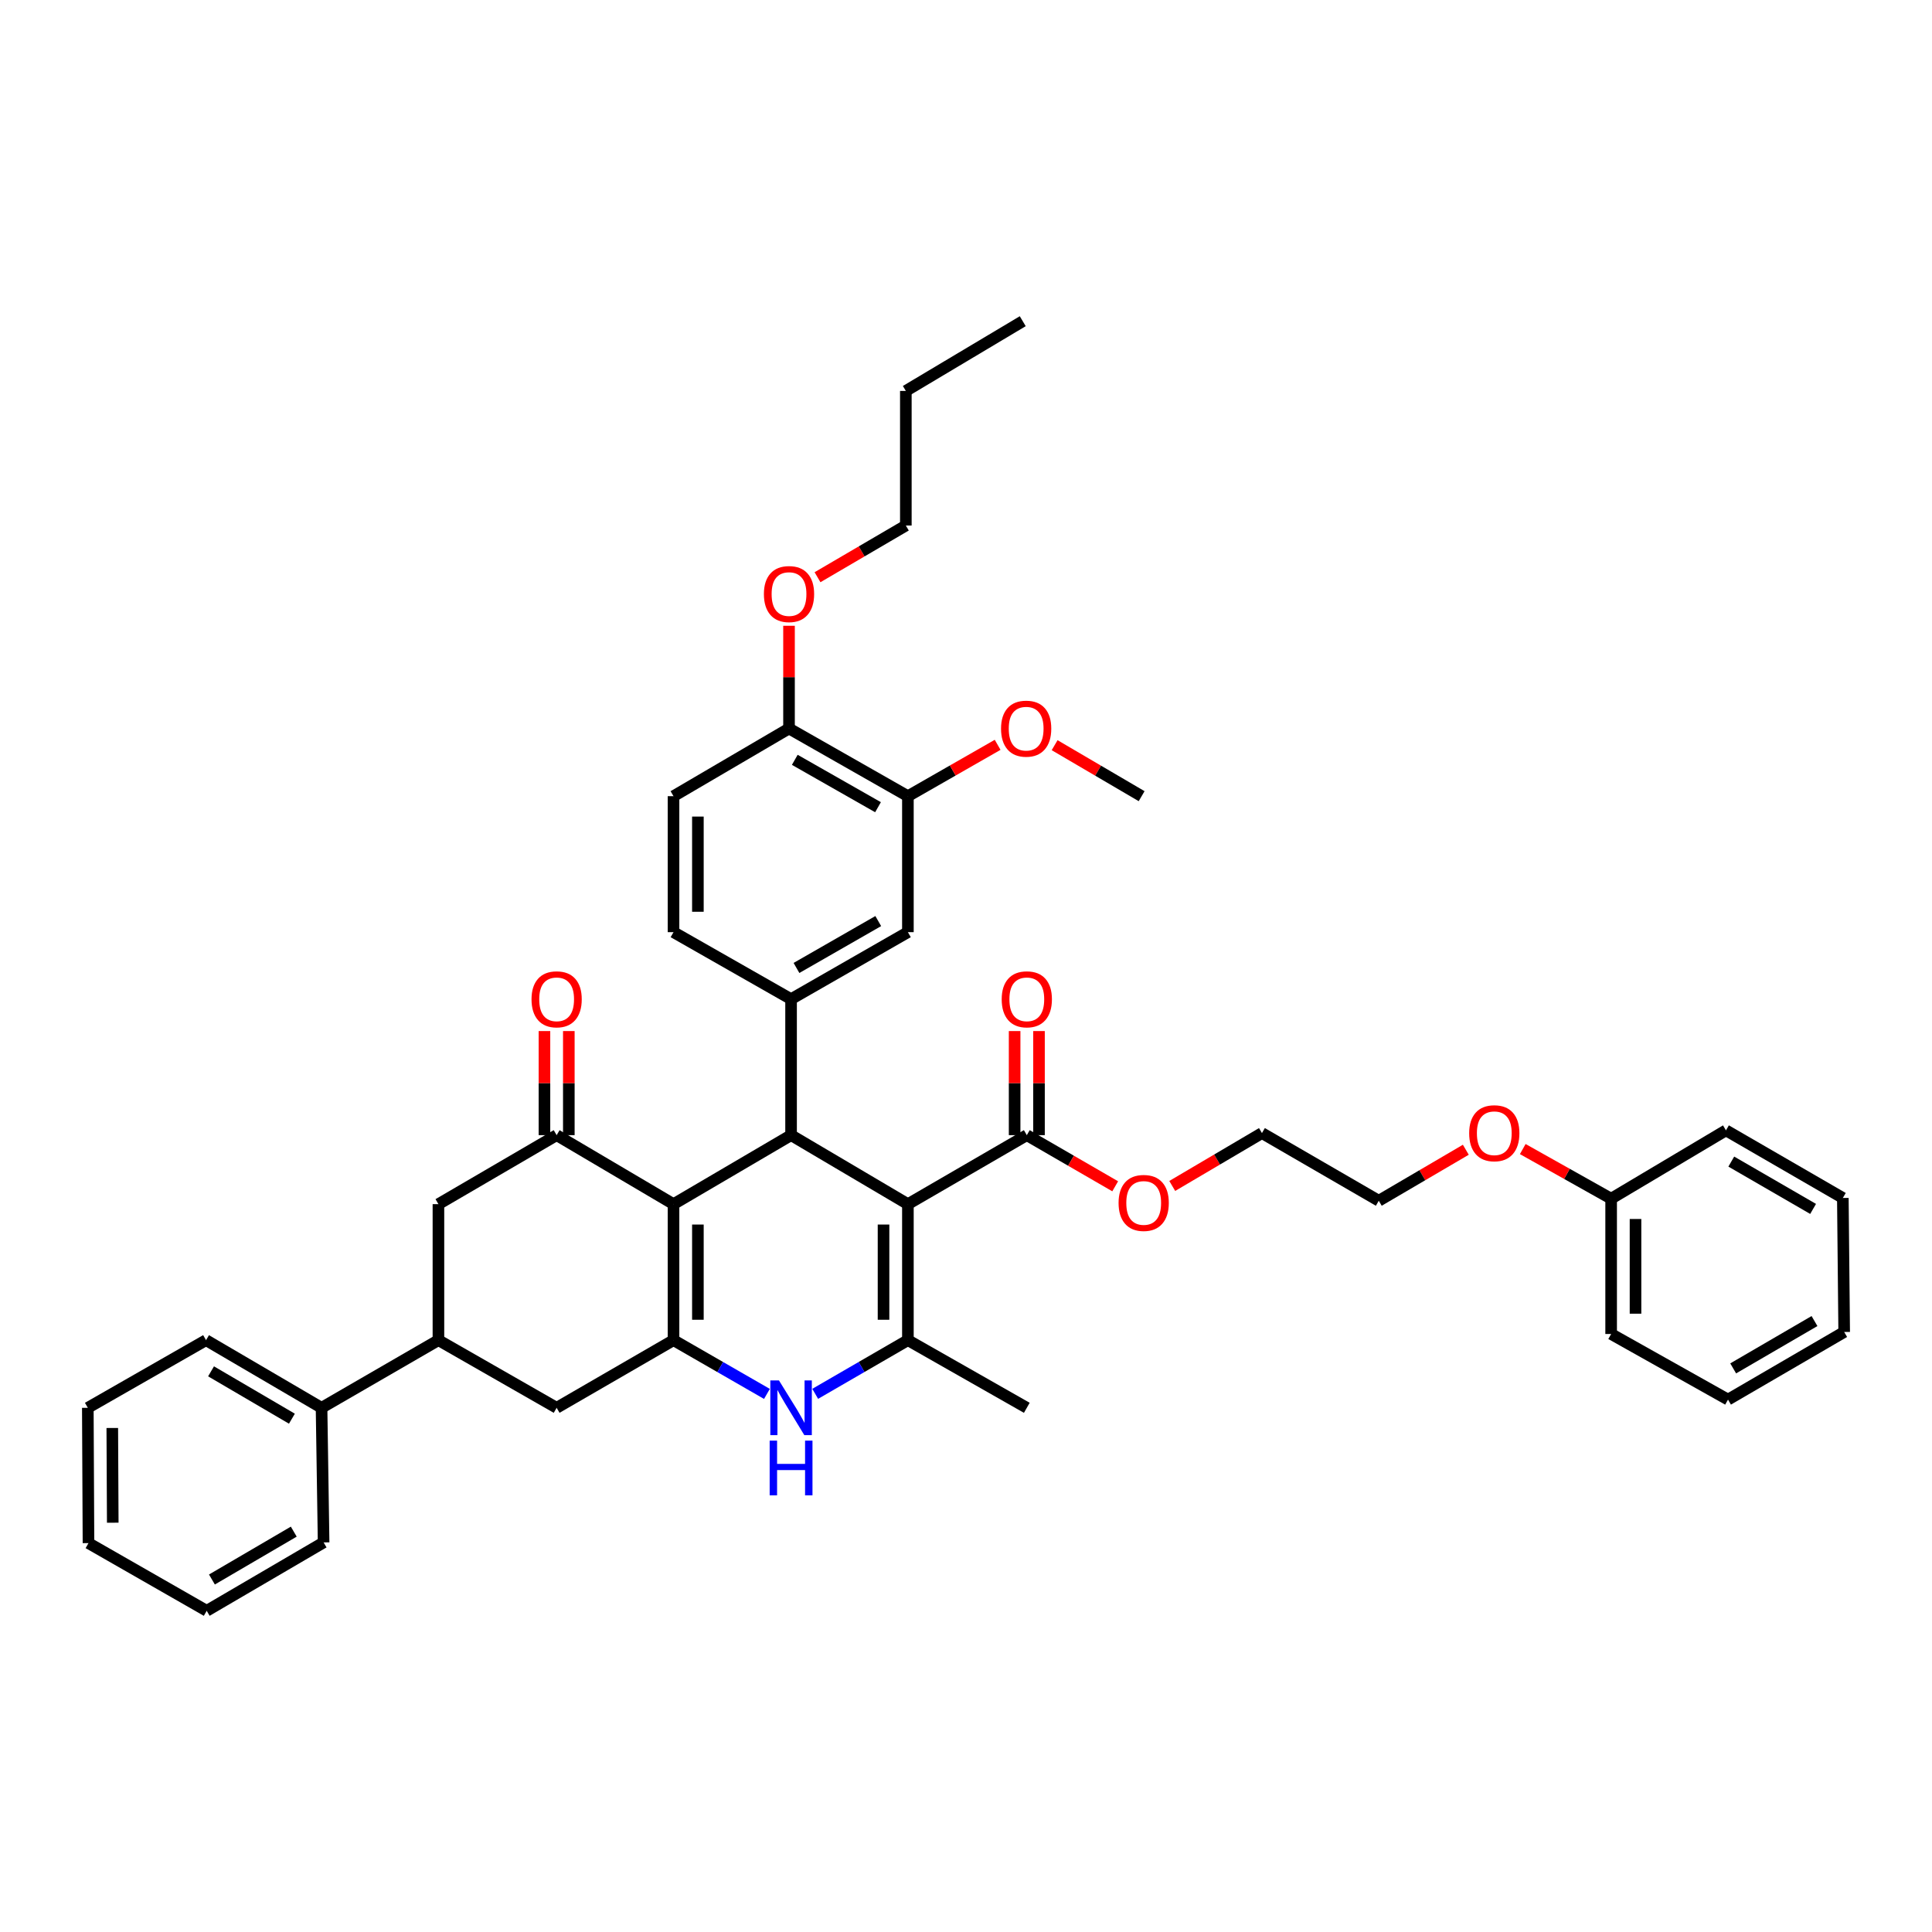<?xml version='1.0' encoding='iso-8859-1'?>
<svg version='1.1' baseProfile='full'
              xmlns='http://www.w3.org/2000/svg'
                      xmlns:rdkit='http://www.rdkit.org/xml'
                      xmlns:xlink='http://www.w3.org/1999/xlink'
                  xml:space='preserve'
width='1000px' height='1000px' viewBox='0 0 1000 1000'>
<!-- END OF HEADER -->
<rect style='opacity:1.0;fill:#FFFFFF;stroke:none' width='1000' height='1000' x='0' y='0'> </rect>
<path class='bond-1' d='M 469.927,623.264 L 409.458,587.556' style='fill:none;fill-rule:evenodd;stroke:#000000;stroke-width:6px;stroke-linecap:butt;stroke-linejoin:miter;stroke-opacity:1' />
<path class='bond-3' d='M 469.927,623.264 L 469.927,693.664' style='fill:none;fill-rule:evenodd;stroke:#000000;stroke-width:6px;stroke-linecap:butt;stroke-linejoin:miter;stroke-opacity:1' />
<path class='bond-3' d='M 457.312,633.824 L 457.312,683.104' style='fill:none;fill-rule:evenodd;stroke:#000000;stroke-width:6px;stroke-linecap:butt;stroke-linejoin:miter;stroke-opacity:1' />
<path class='bond-7' d='M 469.927,623.264 L 531.475,587.556' style='fill:none;fill-rule:evenodd;stroke:#000000;stroke-width:6px;stroke-linecap:butt;stroke-linejoin:miter;stroke-opacity:1' />
<path class='bond-0' d='M 348.611,623.264 L 409.458,587.556' style='fill:none;fill-rule:evenodd;stroke:#000000;stroke-width:6px;stroke-linecap:butt;stroke-linejoin:miter;stroke-opacity:1' />
<path class='bond-5' d='M 348.611,623.264 L 288.114,587.556' style='fill:none;fill-rule:evenodd;stroke:#000000;stroke-width:6px;stroke-linecap:butt;stroke-linejoin:miter;stroke-opacity:1' />
<path class='bond-41' d='M 348.611,623.264 L 348.611,693.664' style='fill:none;fill-rule:evenodd;stroke:#000000;stroke-width:6px;stroke-linecap:butt;stroke-linejoin:miter;stroke-opacity:1' />
<path class='bond-41' d='M 361.226,633.824 L 361.226,683.104' style='fill:none;fill-rule:evenodd;stroke:#000000;stroke-width:6px;stroke-linecap:butt;stroke-linejoin:miter;stroke-opacity:1' />
<path class='bond-6' d='M 409.458,587.556 L 409.458,517.157' style='fill:none;fill-rule:evenodd;stroke:#000000;stroke-width:6px;stroke-linecap:butt;stroke-linejoin:miter;stroke-opacity:1' />
<path class='bond-2' d='M 348.611,693.664 L 372.787,707.576' style='fill:none;fill-rule:evenodd;stroke:#000000;stroke-width:6px;stroke-linecap:butt;stroke-linejoin:miter;stroke-opacity:1' />
<path class='bond-2' d='M 372.787,707.576 L 396.963,721.488' style='fill:none;fill-rule:evenodd;stroke:#0000FF;stroke-width:6px;stroke-linecap:butt;stroke-linejoin:miter;stroke-opacity:1' />
<path class='bond-8' d='M 348.611,693.664 L 288.114,728.678' style='fill:none;fill-rule:evenodd;stroke:#000000;stroke-width:6px;stroke-linecap:butt;stroke-linejoin:miter;stroke-opacity:1' />
<path class='bond-4' d='M 469.927,693.664 L 445.936,707.556' style='fill:none;fill-rule:evenodd;stroke:#000000;stroke-width:6px;stroke-linecap:butt;stroke-linejoin:miter;stroke-opacity:1' />
<path class='bond-4' d='M 445.936,707.556 L 421.945,721.447' style='fill:none;fill-rule:evenodd;stroke:#0000FF;stroke-width:6px;stroke-linecap:butt;stroke-linejoin:miter;stroke-opacity:1' />
<path class='bond-20' d='M 469.927,693.664 L 531.475,728.678' style='fill:none;fill-rule:evenodd;stroke:#000000;stroke-width:6px;stroke-linecap:butt;stroke-linejoin:miter;stroke-opacity:1' />
<path class='bond-10' d='M 288.114,587.556 L 226.931,623.264' style='fill:none;fill-rule:evenodd;stroke:#000000;stroke-width:6px;stroke-linecap:butt;stroke-linejoin:miter;stroke-opacity:1' />
<path class='bond-13' d='M 294.422,587.556 L 294.422,560.616' style='fill:none;fill-rule:evenodd;stroke:#000000;stroke-width:6px;stroke-linecap:butt;stroke-linejoin:miter;stroke-opacity:1' />
<path class='bond-13' d='M 294.422,560.616 L 294.422,533.677' style='fill:none;fill-rule:evenodd;stroke:#FF0000;stroke-width:6px;stroke-linecap:butt;stroke-linejoin:miter;stroke-opacity:1' />
<path class='bond-13' d='M 281.807,587.556 L 281.807,560.616' style='fill:none;fill-rule:evenodd;stroke:#000000;stroke-width:6px;stroke-linecap:butt;stroke-linejoin:miter;stroke-opacity:1' />
<path class='bond-13' d='M 281.807,560.616 L 281.807,533.677' style='fill:none;fill-rule:evenodd;stroke:#FF0000;stroke-width:6px;stroke-linecap:butt;stroke-linejoin:miter;stroke-opacity:1' />
<path class='bond-11' d='M 409.458,517.157 L 469.927,482.486' style='fill:none;fill-rule:evenodd;stroke:#000000;stroke-width:6px;stroke-linecap:butt;stroke-linejoin:miter;stroke-opacity:1' />
<path class='bond-11' d='M 412.254,501.012 L 454.582,476.743' style='fill:none;fill-rule:evenodd;stroke:#000000;stroke-width:6px;stroke-linecap:butt;stroke-linejoin:miter;stroke-opacity:1' />
<path class='bond-14' d='M 409.458,517.157 L 348.611,482.486' style='fill:none;fill-rule:evenodd;stroke:#000000;stroke-width:6px;stroke-linecap:butt;stroke-linejoin:miter;stroke-opacity:1' />
<path class='bond-16' d='M 537.782,587.556 L 537.782,560.616' style='fill:none;fill-rule:evenodd;stroke:#000000;stroke-width:6px;stroke-linecap:butt;stroke-linejoin:miter;stroke-opacity:1' />
<path class='bond-16' d='M 537.782,560.616 L 537.782,533.677' style='fill:none;fill-rule:evenodd;stroke:#FF0000;stroke-width:6px;stroke-linecap:butt;stroke-linejoin:miter;stroke-opacity:1' />
<path class='bond-16' d='M 525.167,587.556 L 525.167,560.616' style='fill:none;fill-rule:evenodd;stroke:#000000;stroke-width:6px;stroke-linecap:butt;stroke-linejoin:miter;stroke-opacity:1' />
<path class='bond-16' d='M 525.167,560.616 L 525.167,533.677' style='fill:none;fill-rule:evenodd;stroke:#FF0000;stroke-width:6px;stroke-linecap:butt;stroke-linejoin:miter;stroke-opacity:1' />
<path class='bond-19' d='M 531.475,587.556 L 554.35,600.79' style='fill:none;fill-rule:evenodd;stroke:#000000;stroke-width:6px;stroke-linecap:butt;stroke-linejoin:miter;stroke-opacity:1' />
<path class='bond-19' d='M 554.35,600.79 L 577.224,614.024' style='fill:none;fill-rule:evenodd;stroke:#FF0000;stroke-width:6px;stroke-linecap:butt;stroke-linejoin:miter;stroke-opacity:1' />
<path class='bond-9' d='M 288.114,728.678 L 226.931,693.664' style='fill:none;fill-rule:evenodd;stroke:#000000;stroke-width:6px;stroke-linecap:butt;stroke-linejoin:miter;stroke-opacity:1' />
<path class='bond-17' d='M 226.931,693.664 L 166.434,728.678' style='fill:none;fill-rule:evenodd;stroke:#000000;stroke-width:6px;stroke-linecap:butt;stroke-linejoin:miter;stroke-opacity:1' />
<path class='bond-42' d='M 226.931,693.664 L 226.931,623.264' style='fill:none;fill-rule:evenodd;stroke:#000000;stroke-width:6px;stroke-linecap:butt;stroke-linejoin:miter;stroke-opacity:1' />
<path class='bond-12' d='M 469.927,482.486 L 469.927,412.1' style='fill:none;fill-rule:evenodd;stroke:#000000;stroke-width:6px;stroke-linecap:butt;stroke-linejoin:miter;stroke-opacity:1' />
<path class='bond-21' d='M 469.927,412.1 L 493.151,398.81' style='fill:none;fill-rule:evenodd;stroke:#000000;stroke-width:6px;stroke-linecap:butt;stroke-linejoin:miter;stroke-opacity:1' />
<path class='bond-21' d='M 493.151,398.81 L 516.375,385.52' style='fill:none;fill-rule:evenodd;stroke:#FF0000;stroke-width:6px;stroke-linecap:butt;stroke-linejoin:miter;stroke-opacity:1' />
<path class='bond-43' d='M 469.927,412.1 L 408.393,377.072' style='fill:none;fill-rule:evenodd;stroke:#000000;stroke-width:6px;stroke-linecap:butt;stroke-linejoin:miter;stroke-opacity:1' />
<path class='bond-43' d='M 454.456,417.809 L 411.382,393.29' style='fill:none;fill-rule:evenodd;stroke:#000000;stroke-width:6px;stroke-linecap:butt;stroke-linejoin:miter;stroke-opacity:1' />
<path class='bond-18' d='M 348.611,482.486 L 348.611,412.1' style='fill:none;fill-rule:evenodd;stroke:#000000;stroke-width:6px;stroke-linecap:butt;stroke-linejoin:miter;stroke-opacity:1' />
<path class='bond-18' d='M 361.226,471.928 L 361.226,422.658' style='fill:none;fill-rule:evenodd;stroke:#000000;stroke-width:6px;stroke-linecap:butt;stroke-linejoin:miter;stroke-opacity:1' />
<path class='bond-15' d='M 408.393,377.072 L 348.611,412.1' style='fill:none;fill-rule:evenodd;stroke:#000000;stroke-width:6px;stroke-linecap:butt;stroke-linejoin:miter;stroke-opacity:1' />
<path class='bond-22' d='M 408.393,377.072 L 408.393,350.488' style='fill:none;fill-rule:evenodd;stroke:#000000;stroke-width:6px;stroke-linecap:butt;stroke-linejoin:miter;stroke-opacity:1' />
<path class='bond-22' d='M 408.393,350.488 L 408.393,323.903' style='fill:none;fill-rule:evenodd;stroke:#FF0000;stroke-width:6px;stroke-linecap:butt;stroke-linejoin:miter;stroke-opacity:1' />
<path class='bond-25' d='M 166.434,728.678 L 106.645,693.664' style='fill:none;fill-rule:evenodd;stroke:#000000;stroke-width:6px;stroke-linecap:butt;stroke-linejoin:miter;stroke-opacity:1' />
<path class='bond-25' d='M 151.091,734.312 L 109.238,709.802' style='fill:none;fill-rule:evenodd;stroke:#000000;stroke-width:6px;stroke-linecap:butt;stroke-linejoin:miter;stroke-opacity:1' />
<path class='bond-26' d='M 166.434,728.678 L 167.499,798.356' style='fill:none;fill-rule:evenodd;stroke:#000000;stroke-width:6px;stroke-linecap:butt;stroke-linejoin:miter;stroke-opacity:1' />
<path class='bond-27' d='M 606.748,613.847 L 629.966,600.162' style='fill:none;fill-rule:evenodd;stroke:#FF0000;stroke-width:6px;stroke-linecap:butt;stroke-linejoin:miter;stroke-opacity:1' />
<path class='bond-27' d='M 629.966,600.162 L 653.183,586.477' style='fill:none;fill-rule:evenodd;stroke:#000000;stroke-width:6px;stroke-linecap:butt;stroke-linejoin:miter;stroke-opacity:1' />
<path class='bond-30' d='M 545.87,385.706 L 568.388,398.903' style='fill:none;fill-rule:evenodd;stroke:#FF0000;stroke-width:6px;stroke-linecap:butt;stroke-linejoin:miter;stroke-opacity:1' />
<path class='bond-30' d='M 568.388,398.903 L 590.906,412.1' style='fill:none;fill-rule:evenodd;stroke:#000000;stroke-width:6px;stroke-linecap:butt;stroke-linejoin:miter;stroke-opacity:1' />
<path class='bond-28' d='M 423.144,298.769 L 446.003,285.392' style='fill:none;fill-rule:evenodd;stroke:#FF0000;stroke-width:6px;stroke-linecap:butt;stroke-linejoin:miter;stroke-opacity:1' />
<path class='bond-28' d='M 446.003,285.392 L 468.862,272.016' style='fill:none;fill-rule:evenodd;stroke:#000000;stroke-width:6px;stroke-linecap:butt;stroke-linejoin:miter;stroke-opacity:1' />
<path class='bond-23' d='M 833.923,620.44 L 811.049,607.595' style='fill:none;fill-rule:evenodd;stroke:#000000;stroke-width:6px;stroke-linecap:butt;stroke-linejoin:miter;stroke-opacity:1' />
<path class='bond-23' d='M 811.049,607.595 L 788.175,594.751' style='fill:none;fill-rule:evenodd;stroke:#FF0000;stroke-width:6px;stroke-linecap:butt;stroke-linejoin:miter;stroke-opacity:1' />
<path class='bond-31' d='M 833.923,620.44 L 833.923,690.468' style='fill:none;fill-rule:evenodd;stroke:#000000;stroke-width:6px;stroke-linecap:butt;stroke-linejoin:miter;stroke-opacity:1' />
<path class='bond-31' d='M 846.539,630.944 L 846.539,679.964' style='fill:none;fill-rule:evenodd;stroke:#000000;stroke-width:6px;stroke-linecap:butt;stroke-linejoin:miter;stroke-opacity:1' />
<path class='bond-32' d='M 833.923,620.44 L 893.355,585.068' style='fill:none;fill-rule:evenodd;stroke:#000000;stroke-width:6px;stroke-linecap:butt;stroke-linejoin:miter;stroke-opacity:1' />
<path class='bond-24' d='M 758.708,595.108 L 736.18,608.307' style='fill:none;fill-rule:evenodd;stroke:#FF0000;stroke-width:6px;stroke-linecap:butt;stroke-linejoin:miter;stroke-opacity:1' />
<path class='bond-24' d='M 736.18,608.307 L 713.652,621.505' style='fill:none;fill-rule:evenodd;stroke:#000000;stroke-width:6px;stroke-linecap:butt;stroke-linejoin:miter;stroke-opacity:1' />
<path class='bond-35' d='M 106.645,693.664 L 45.455,728.678' style='fill:none;fill-rule:evenodd;stroke:#000000;stroke-width:6px;stroke-linecap:butt;stroke-linejoin:miter;stroke-opacity:1' />
<path class='bond-36' d='M 167.499,798.356 L 106.989,833.748' style='fill:none;fill-rule:evenodd;stroke:#000000;stroke-width:6px;stroke-linecap:butt;stroke-linejoin:miter;stroke-opacity:1' />
<path class='bond-36' d='M 152.054,792.775 L 109.696,817.55' style='fill:none;fill-rule:evenodd;stroke:#000000;stroke-width:6px;stroke-linecap:butt;stroke-linejoin:miter;stroke-opacity:1' />
<path class='bond-29' d='M 653.183,586.477 L 713.652,621.505' style='fill:none;fill-rule:evenodd;stroke:#000000;stroke-width:6px;stroke-linecap:butt;stroke-linejoin:miter;stroke-opacity:1' />
<path class='bond-33' d='M 468.862,272.016 L 468.862,202.345' style='fill:none;fill-rule:evenodd;stroke:#000000;stroke-width:6px;stroke-linecap:butt;stroke-linejoin:miter;stroke-opacity:1' />
<path class='bond-38' d='M 833.923,690.468 L 894.42,724.431' style='fill:none;fill-rule:evenodd;stroke:#000000;stroke-width:6px;stroke-linecap:butt;stroke-linejoin:miter;stroke-opacity:1' />
<path class='bond-37' d='M 893.355,585.068 L 953.852,620.068' style='fill:none;fill-rule:evenodd;stroke:#000000;stroke-width:6px;stroke-linecap:butt;stroke-linejoin:miter;stroke-opacity:1' />
<path class='bond-37' d='M 896.112,601.238 L 938.46,625.738' style='fill:none;fill-rule:evenodd;stroke:#000000;stroke-width:6px;stroke-linecap:butt;stroke-linejoin:miter;stroke-opacity:1' />
<path class='bond-34' d='M 468.862,202.345 L 529.372,166.252' style='fill:none;fill-rule:evenodd;stroke:#000000;stroke-width:6px;stroke-linecap:butt;stroke-linejoin:miter;stroke-opacity:1' />
<path class='bond-45' d='M 45.455,728.678 L 45.798,798.72' style='fill:none;fill-rule:evenodd;stroke:#000000;stroke-width:6px;stroke-linecap:butt;stroke-linejoin:miter;stroke-opacity:1' />
<path class='bond-45' d='M 58.121,739.122 L 58.361,788.152' style='fill:none;fill-rule:evenodd;stroke:#000000;stroke-width:6px;stroke-linecap:butt;stroke-linejoin:miter;stroke-opacity:1' />
<path class='bond-39' d='M 106.989,833.748 L 45.798,798.72' style='fill:none;fill-rule:evenodd;stroke:#000000;stroke-width:6px;stroke-linecap:butt;stroke-linejoin:miter;stroke-opacity:1' />
<path class='bond-40' d='M 953.852,620.068 L 954.545,689.431' style='fill:none;fill-rule:evenodd;stroke:#000000;stroke-width:6px;stroke-linecap:butt;stroke-linejoin:miter;stroke-opacity:1' />
<path class='bond-44' d='M 894.42,724.431 L 954.545,689.431' style='fill:none;fill-rule:evenodd;stroke:#000000;stroke-width:6px;stroke-linecap:butt;stroke-linejoin:miter;stroke-opacity:1' />
<path class='bond-44' d='M 897.092,708.278 L 939.18,683.778' style='fill:none;fill-rule:evenodd;stroke:#000000;stroke-width:6px;stroke-linecap:butt;stroke-linejoin:miter;stroke-opacity:1' />
<path  class='atom-5' d='M 403.198 714.518
L 412.478 729.518
Q 413.398 730.998, 414.878 733.678
Q 416.358 736.358, 416.438 736.518
L 416.438 714.518
L 420.198 714.518
L 420.198 742.838
L 416.318 742.838
L 406.358 726.438
Q 405.198 724.518, 403.958 722.318
Q 402.758 720.118, 402.398 719.438
L 402.398 742.838
L 398.718 742.838
L 398.718 714.518
L 403.198 714.518
' fill='#0000FF'/>
<path  class='atom-5' d='M 398.378 745.67
L 402.218 745.67
L 402.218 757.71
L 416.698 757.71
L 416.698 745.67
L 420.538 745.67
L 420.538 773.99
L 416.698 773.99
L 416.698 760.91
L 402.218 760.91
L 402.218 773.99
L 398.378 773.99
L 398.378 745.67
' fill='#0000FF'/>
<path  class='atom-14' d='M 275.114 517.237
Q 275.114 510.437, 278.474 506.637
Q 281.834 502.837, 288.114 502.837
Q 294.394 502.837, 297.754 506.637
Q 301.114 510.437, 301.114 517.237
Q 301.114 524.117, 297.714 528.037
Q 294.314 531.917, 288.114 531.917
Q 281.874 531.917, 278.474 528.037
Q 275.114 524.157, 275.114 517.237
M 288.114 528.717
Q 292.434 528.717, 294.754 525.837
Q 297.114 522.917, 297.114 517.237
Q 297.114 511.677, 294.754 508.877
Q 292.434 506.037, 288.114 506.037
Q 283.794 506.037, 281.434 508.837
Q 279.114 511.637, 279.114 517.237
Q 279.114 522.957, 281.434 525.837
Q 283.794 528.717, 288.114 528.717
' fill='#FF0000'/>
<path  class='atom-17' d='M 518.475 517.237
Q 518.475 510.437, 521.835 506.637
Q 525.195 502.837, 531.475 502.837
Q 537.755 502.837, 541.115 506.637
Q 544.475 510.437, 544.475 517.237
Q 544.475 524.117, 541.075 528.037
Q 537.675 531.917, 531.475 531.917
Q 525.235 531.917, 521.835 528.037
Q 518.475 524.157, 518.475 517.237
M 531.475 528.717
Q 535.795 528.717, 538.115 525.837
Q 540.475 522.917, 540.475 517.237
Q 540.475 511.677, 538.115 508.877
Q 535.795 506.037, 531.475 506.037
Q 527.155 506.037, 524.795 508.837
Q 522.475 511.637, 522.475 517.237
Q 522.475 522.957, 524.795 525.837
Q 527.155 528.717, 531.475 528.717
' fill='#FF0000'/>
<path  class='atom-20' d='M 578.972 622.636
Q 578.972 615.836, 582.332 612.036
Q 585.692 608.236, 591.972 608.236
Q 598.252 608.236, 601.612 612.036
Q 604.972 615.836, 604.972 622.636
Q 604.972 629.516, 601.572 633.436
Q 598.172 637.316, 591.972 637.316
Q 585.732 637.316, 582.332 633.436
Q 578.972 629.556, 578.972 622.636
M 591.972 634.116
Q 596.292 634.116, 598.612 631.236
Q 600.972 628.316, 600.972 622.636
Q 600.972 617.076, 598.612 614.276
Q 596.292 611.436, 591.972 611.436
Q 587.652 611.436, 585.292 614.236
Q 582.972 617.036, 582.972 622.636
Q 582.972 628.356, 585.292 631.236
Q 587.652 634.116, 591.972 634.116
' fill='#FF0000'/>
<path  class='atom-22' d='M 518.138 377.152
Q 518.138 370.352, 521.498 366.552
Q 524.858 362.752, 531.138 362.752
Q 537.418 362.752, 540.778 366.552
Q 544.138 370.352, 544.138 377.152
Q 544.138 384.032, 540.738 387.952
Q 537.338 391.832, 531.138 391.832
Q 524.898 391.832, 521.498 387.952
Q 518.138 384.072, 518.138 377.152
M 531.138 388.632
Q 535.458 388.632, 537.778 385.752
Q 540.138 382.832, 540.138 377.152
Q 540.138 371.592, 537.778 368.792
Q 535.458 365.952, 531.138 365.952
Q 526.818 365.952, 524.458 368.752
Q 522.138 371.552, 522.138 377.152
Q 522.138 382.872, 524.458 385.752
Q 526.818 388.632, 531.138 388.632
' fill='#FF0000'/>
<path  class='atom-23' d='M 395.393 307.481
Q 395.393 300.681, 398.753 296.881
Q 402.113 293.081, 408.393 293.081
Q 414.673 293.081, 418.033 296.881
Q 421.393 300.681, 421.393 307.481
Q 421.393 314.361, 417.993 318.281
Q 414.593 322.161, 408.393 322.161
Q 402.153 322.161, 398.753 318.281
Q 395.393 314.401, 395.393 307.481
M 408.393 318.961
Q 412.713 318.961, 415.033 316.081
Q 417.393 313.161, 417.393 307.481
Q 417.393 301.921, 415.033 299.121
Q 412.713 296.281, 408.393 296.281
Q 404.073 296.281, 401.713 299.081
Q 399.393 301.881, 399.393 307.481
Q 399.393 313.201, 401.713 316.081
Q 404.073 318.961, 408.393 318.961
' fill='#FF0000'/>
<path  class='atom-25' d='M 760.441 586.557
Q 760.441 579.757, 763.801 575.957
Q 767.161 572.157, 773.441 572.157
Q 779.721 572.157, 783.081 575.957
Q 786.441 579.757, 786.441 586.557
Q 786.441 593.437, 783.041 597.357
Q 779.641 601.237, 773.441 601.237
Q 767.201 601.237, 763.801 597.357
Q 760.441 593.477, 760.441 586.557
M 773.441 598.037
Q 777.761 598.037, 780.081 595.157
Q 782.441 592.237, 782.441 586.557
Q 782.441 580.997, 780.081 578.197
Q 777.761 575.357, 773.441 575.357
Q 769.121 575.357, 766.761 578.157
Q 764.441 580.957, 764.441 586.557
Q 764.441 592.277, 766.761 595.157
Q 769.121 598.037, 773.441 598.037
' fill='#FF0000'/>
</svg>
